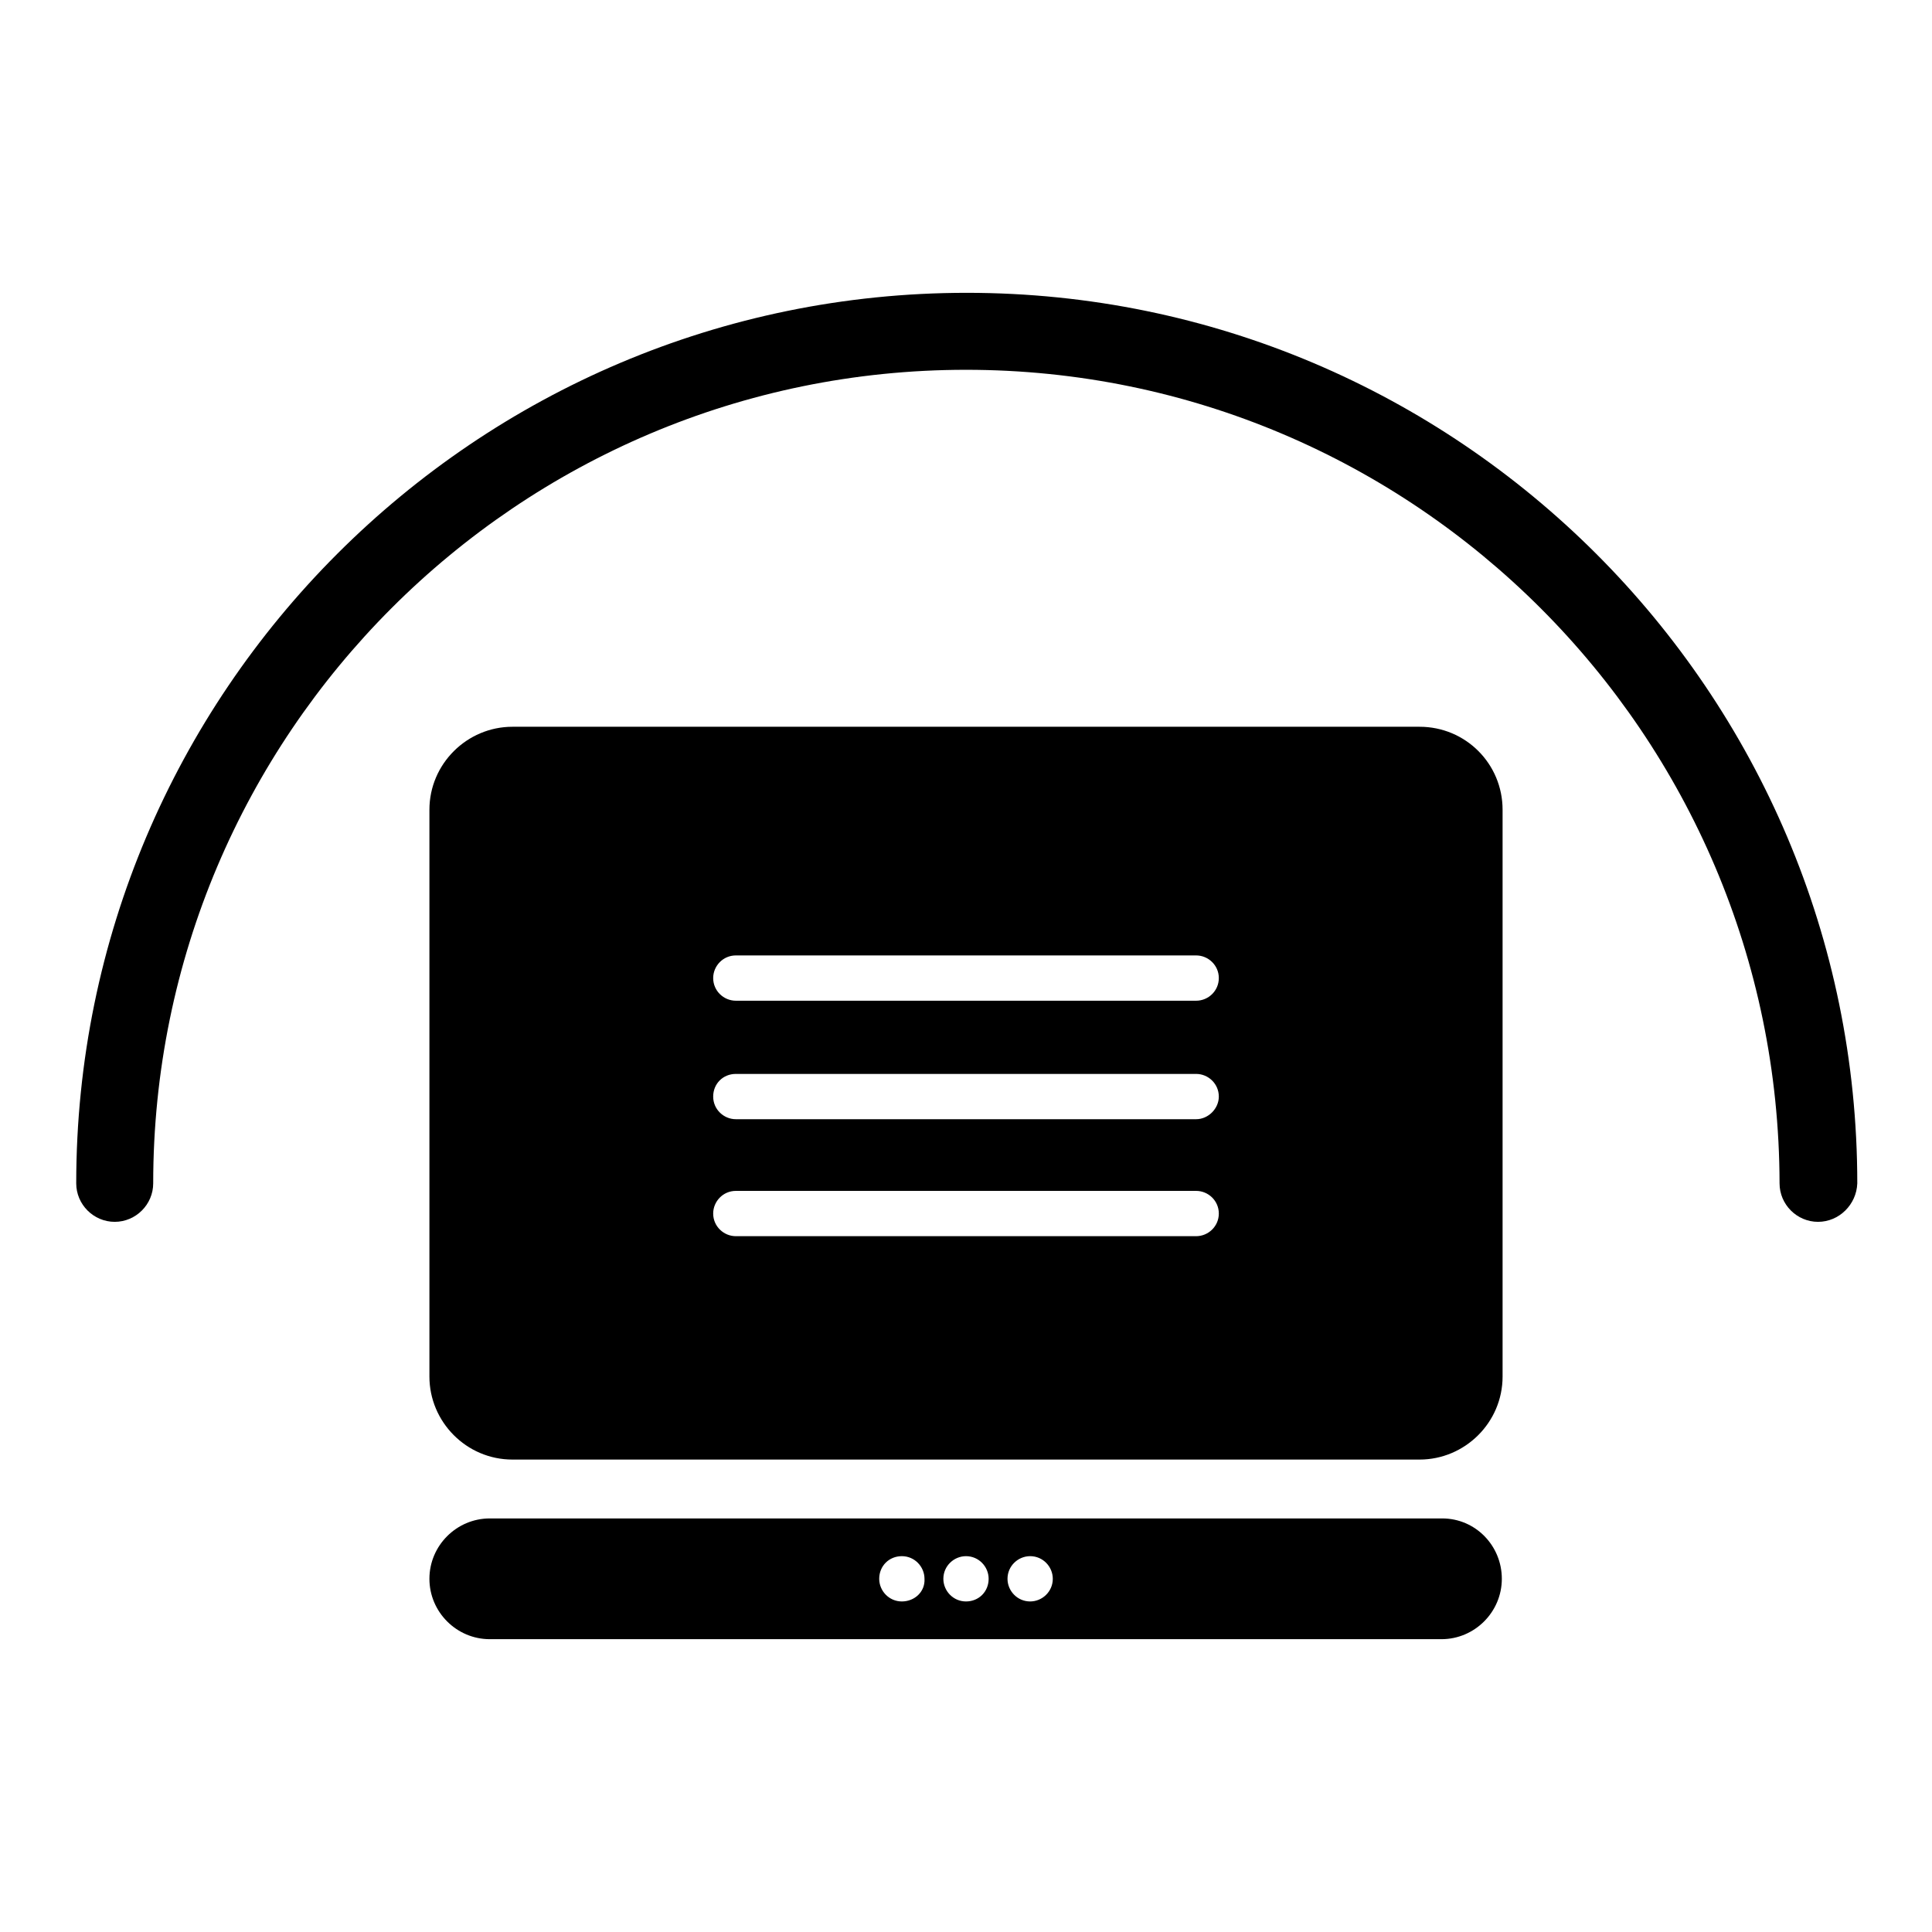 <?xml version="1.0" encoding="utf-8"?>
<!-- Svg Vector Icons : http://www.onlinewebfonts.com/icon -->
<!DOCTYPE svg PUBLIC "-//W3C//DTD SVG 1.1//EN" "http://www.w3.org/Graphics/SVG/1.1/DTD/svg11.dtd">
<svg version="1.1" xmlns="http://www.w3.org/2000/svg" xmlns:xlink="http://www.w3.org/1999/xlink" x="0px" y="0px" viewBox="0 0 256 256" enable-background="new 0 0 256 256" xml:space="preserve">
<g><g><path fill="#000000" d="M240.9,161.9c-2.8,0-5.1-2.3-5.1-5.1C235.7,97.3,187.4,49,128,49C68.6,49,20.3,97.3,20.3,156.8c0,2.8-2.3,5.1-5.1,5.1c-2.8,0-5.1-2.3-5.1-5.1c0-65.1,52.9-118,118-118c65.1,0,118,52.9,118,118C246,159.6,243.7,161.9,240.9,161.9z"/><path fill="#000000" d="M188.1,96.3H67.9c-6,0-11,4.9-11,11v75.1c0,6,4.9,11,11,11h120.2c6,0,11-4.9,11-11v-75.1C199.1,101.2,194.2,96.3,188.1,96.3z M158.5,163.8h-61c-1.6,0-3-1.3-3-3c0-1.6,1.3-3,3-3h61c1.6,0,3,1.3,3,3S160.1,163.8,158.5,163.8z M158.5,148.3h-61c-1.6,0-3-1.3-3-3c0-1.7,1.3-3,3-3h61c1.6,0,3,1.3,3,3C161.5,146.9,160.1,148.3,158.5,148.3z M158.5,132.6h-61c-1.6,0-3-1.3-3-3c0-1.6,1.3-3,3-3h61c1.6,0,3,1.3,3,3C161.5,131.3,160.1,132.6,158.5,132.6z"/><path fill="#000000" d="M191.1,201.2H64.9c-4.4,0-8,3.6-8,8s3.6,8,8,8H191c4.4,0,8-3.6,8-8S195.5,201.2,191.1,201.2z M119.5,212.2c-1.7,0-3-1.4-3-3c0-1.7,1.3-3,3-3s3,1.4,3,3C122.6,210.9,121.2,212.2,119.5,212.2z M128,212.2c-1.7,0-3-1.4-3-3c0-1.7,1.4-3,3-3c1.7,0,3,1.4,3,3C131,210.9,129.7,212.2,128,212.2z M136.5,212.2c-1.7,0-3-1.4-3-3c0-1.7,1.4-3,3-3c1.7,0,3,1.4,3,3C139.5,210.9,138.1,212.2,136.5,212.2z"/></g></g>
</svg>